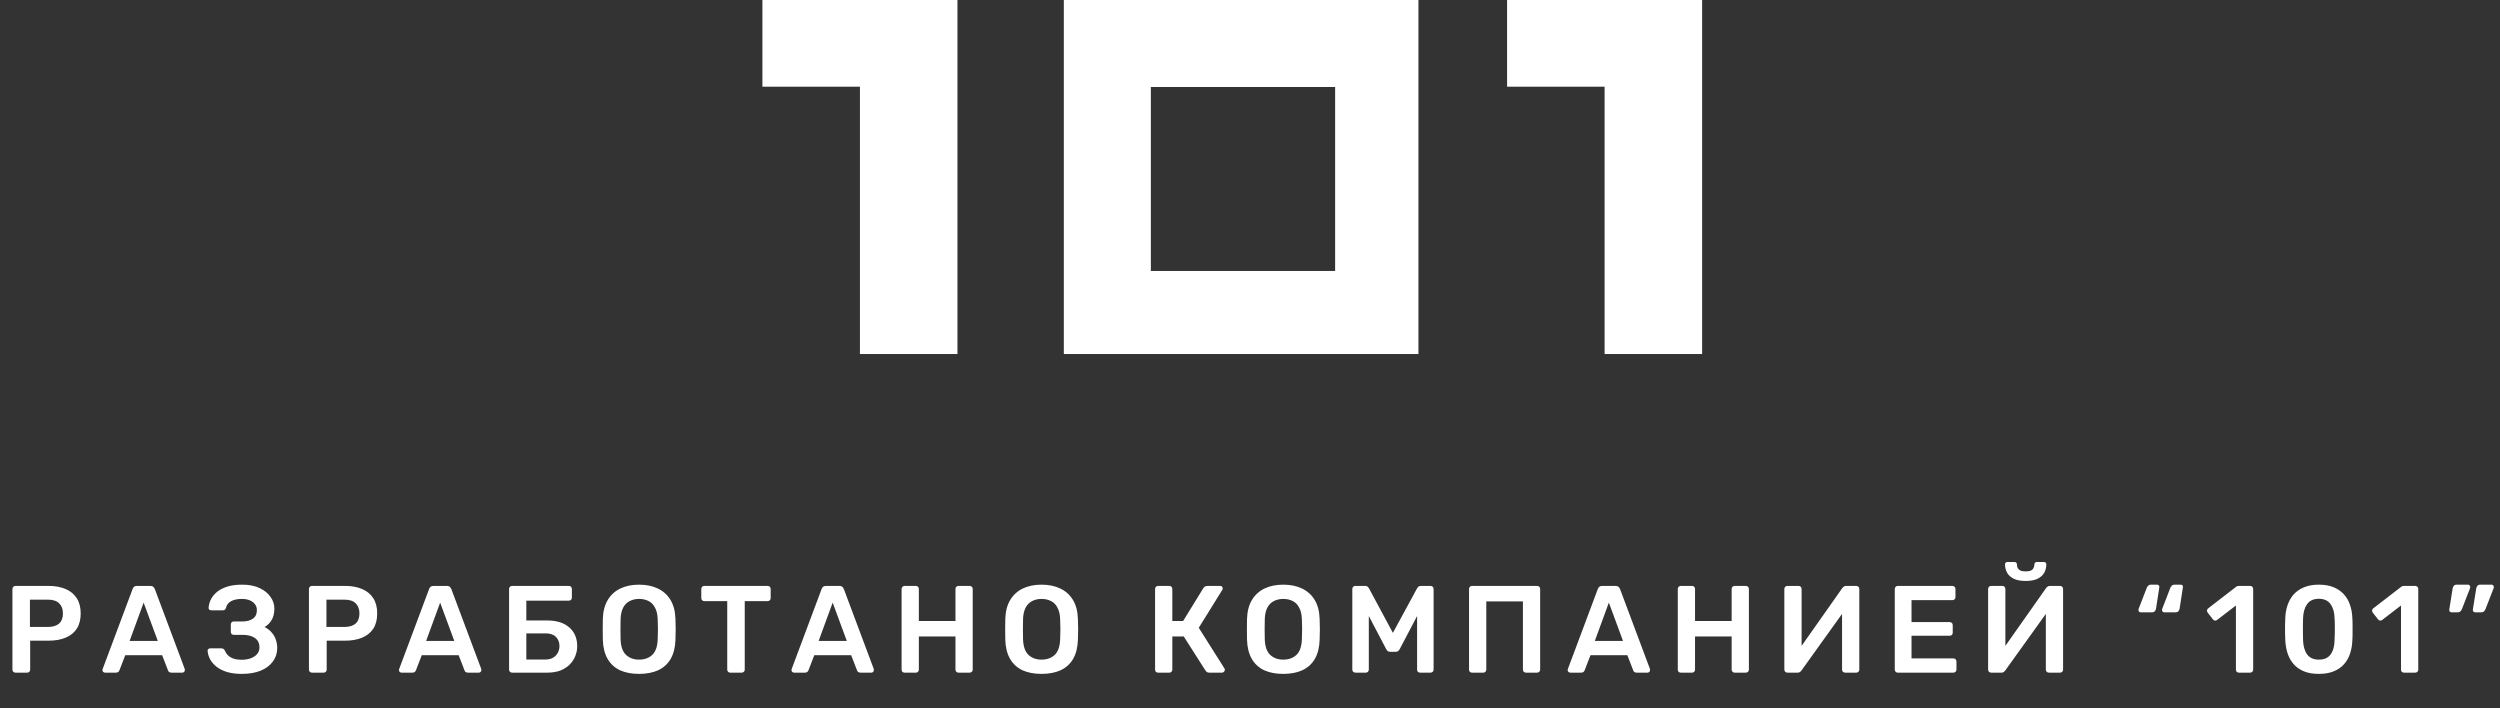 <?xml version="1.0" encoding="UTF-8"?> <svg xmlns="http://www.w3.org/2000/svg" width="286" height="81" viewBox="0 0 286 81" fill="none"><rect x="0" y="0" width="286" height="81" fill="#333333" stroke="none"/><path d="M1.763 76.95C1.668 76.95 1.588 76.917 1.521 76.851C1.455 76.785 1.422 76.705 1.422 76.61V67.382C1.422 67.278 1.455 67.193 1.521 67.127C1.588 67.061 1.668 67.028 1.763 67.028H5.568C6.306 67.028 6.95 67.146 7.499 67.382C8.048 67.609 8.474 67.959 8.777 68.431C9.08 68.894 9.231 69.475 9.231 70.175C9.231 70.883 9.08 71.469 8.777 71.932C8.474 72.386 8.048 72.726 7.499 72.953C6.95 73.18 6.306 73.293 5.568 73.293H3.452V76.61C3.452 76.705 3.419 76.785 3.353 76.851C3.296 76.917 3.216 76.95 3.112 76.95H1.763ZM3.424 71.72H5.497C6.046 71.72 6.467 71.592 6.761 71.337C7.054 71.072 7.201 70.685 7.201 70.175C7.201 69.702 7.064 69.324 6.789 69.041C6.514 68.748 6.084 68.601 5.497 68.601H3.424V71.72ZM12.017 76.95C11.941 76.95 11.87 76.922 11.804 76.865C11.747 76.808 11.719 76.738 11.719 76.653C11.719 76.615 11.728 76.572 11.747 76.525L15.169 67.382C15.197 67.288 15.249 67.207 15.325 67.141C15.41 67.066 15.524 67.028 15.666 67.028H17.213C17.355 67.028 17.464 67.066 17.54 67.141C17.616 67.207 17.672 67.288 17.71 67.382L21.132 76.525C21.142 76.572 21.146 76.615 21.146 76.653C21.146 76.738 21.118 76.808 21.061 76.865C21.004 76.922 20.938 76.95 20.862 76.95H19.627C19.494 76.95 19.395 76.922 19.329 76.865C19.272 76.799 19.234 76.738 19.215 76.681L18.548 74.952H14.331L13.664 76.681C13.645 76.738 13.602 76.799 13.536 76.865C13.479 76.922 13.384 76.95 13.252 76.95H12.017ZM14.828 73.322H18.051L16.432 68.941L14.828 73.322ZM27.683 77.092C27.03 77.092 26.462 77.021 25.979 76.879C25.496 76.728 25.099 76.53 24.786 76.284C24.474 76.038 24.228 75.76 24.048 75.448C23.878 75.126 23.778 74.796 23.75 74.456C23.74 74.37 23.764 74.304 23.821 74.257C23.887 74.2 23.963 74.172 24.048 74.172H25.326C25.421 74.172 25.501 74.196 25.567 74.243C25.633 74.281 25.69 74.352 25.738 74.456C25.851 74.758 26.064 75.004 26.376 75.193C26.689 75.382 27.11 75.476 27.64 75.476C28.038 75.476 28.388 75.419 28.691 75.306C28.994 75.193 29.235 75.032 29.415 74.824C29.595 74.607 29.685 74.352 29.685 74.059C29.685 73.595 29.514 73.241 29.174 72.995C28.833 72.75 28.364 72.627 27.768 72.627H26.746C26.642 72.627 26.556 72.594 26.49 72.528C26.433 72.452 26.405 72.367 26.405 72.272V71.45C26.405 71.347 26.433 71.261 26.49 71.195C26.556 71.129 26.642 71.096 26.746 71.096H27.725C28.218 71.096 28.615 70.992 28.918 70.784C29.23 70.576 29.387 70.246 29.387 69.792C29.387 69.527 29.311 69.3 29.159 69.112C29.017 68.923 28.819 68.776 28.563 68.672C28.307 68.568 28.014 68.516 27.683 68.516C27.181 68.516 26.769 68.601 26.447 68.771C26.126 68.941 25.927 69.201 25.851 69.551C25.813 69.645 25.766 69.716 25.709 69.763C25.652 69.801 25.577 69.82 25.482 69.82H24.162C24.076 69.82 24.001 69.792 23.934 69.735C23.878 69.678 23.854 69.608 23.863 69.523C23.892 69.173 23.986 68.842 24.147 68.53C24.318 68.209 24.559 67.925 24.871 67.68C25.184 67.434 25.572 67.24 26.036 67.099C26.509 66.957 27.067 66.886 27.711 66.886C28.506 66.886 29.174 67.018 29.713 67.283C30.253 67.538 30.664 67.874 30.948 68.289C31.242 68.696 31.389 69.144 31.389 69.636C31.389 69.891 31.355 70.151 31.289 70.416C31.223 70.671 31.105 70.912 30.934 71.138C30.773 71.365 30.551 71.564 30.267 71.734C30.608 71.904 30.882 72.117 31.09 72.372C31.308 72.617 31.464 72.892 31.559 73.194C31.663 73.496 31.715 73.803 31.715 74.115C31.715 74.711 31.55 75.23 31.218 75.674C30.896 76.119 30.433 76.468 29.827 76.724C29.221 76.969 28.506 77.092 27.683 77.092ZM35.683 76.95C35.589 76.95 35.508 76.917 35.442 76.851C35.376 76.785 35.343 76.705 35.343 76.61V67.382C35.343 67.278 35.376 67.193 35.442 67.127C35.508 67.061 35.589 67.028 35.683 67.028H39.489C40.227 67.028 40.871 67.146 41.42 67.382C41.969 67.609 42.395 67.959 42.697 68.431C43.001 68.894 43.152 69.475 43.152 70.175C43.152 70.883 43.001 71.469 42.697 71.932C42.395 72.386 41.969 72.726 41.42 72.953C40.871 73.18 40.227 73.293 39.489 73.293H37.373V76.61C37.373 76.705 37.34 76.785 37.274 76.851C37.217 76.917 37.136 76.95 37.032 76.95H35.683ZM37.345 71.72H39.418C39.967 71.72 40.388 71.592 40.681 71.337C40.975 71.072 41.121 70.685 41.121 70.175C41.121 69.702 40.984 69.324 40.71 69.041C40.435 68.748 40.005 68.601 39.418 68.601H37.345V71.72ZM45.937 76.95C45.862 76.95 45.791 76.922 45.724 76.865C45.668 76.808 45.639 76.738 45.639 76.653C45.639 76.615 45.649 76.572 45.668 76.525L49.09 67.382C49.118 67.288 49.17 67.207 49.246 67.141C49.331 67.066 49.444 67.028 49.587 67.028H51.134C51.276 67.028 51.385 67.066 51.461 67.141C51.536 67.207 51.593 67.288 51.631 67.382L55.053 76.525C55.062 76.572 55.067 76.615 55.067 76.653C55.067 76.738 55.039 76.808 54.982 76.865C54.925 76.922 54.859 76.95 54.783 76.95H53.548C53.415 76.95 53.316 76.922 53.25 76.865C53.193 76.799 53.155 76.738 53.136 76.681L52.469 74.952H48.252L47.584 76.681C47.565 76.738 47.523 76.799 47.457 76.865C47.4 76.922 47.305 76.95 47.173 76.95H45.937ZM48.749 73.322H51.972L50.353 68.941L48.749 73.322ZM58.579 76.95C58.484 76.95 58.404 76.917 58.338 76.851C58.272 76.785 58.239 76.705 58.239 76.61V67.382C58.239 67.278 58.272 67.193 58.338 67.127C58.404 67.061 58.484 67.028 58.579 67.028H65.082C65.186 67.028 65.267 67.061 65.324 67.127C65.39 67.193 65.423 67.278 65.423 67.382V68.374C65.423 68.469 65.39 68.549 65.324 68.615C65.267 68.682 65.186 68.715 65.082 68.715H60.212V70.983H62.612C63.681 70.983 64.519 71.247 65.125 71.776C65.731 72.305 66.034 73.024 66.034 73.931C66.034 74.318 65.958 74.696 65.806 75.065C65.664 75.424 65.451 75.745 65.167 76.029C64.883 76.312 64.528 76.539 64.103 76.709C63.676 76.87 63.18 76.95 62.612 76.95H58.579ZM60.212 75.448H62.413C62.754 75.448 63.042 75.377 63.279 75.235C63.516 75.093 63.695 74.904 63.819 74.668C63.942 74.432 64.003 74.177 64.003 73.903C64.003 73.487 63.871 73.142 63.605 72.868C63.34 72.594 62.943 72.457 62.413 72.457H60.212V75.448ZM73.111 77.092C72.268 77.092 71.544 76.955 70.938 76.681C70.332 76.397 69.859 75.968 69.518 75.391C69.178 74.805 68.993 74.077 68.965 73.208C68.955 72.802 68.951 72.4 68.951 72.003C68.951 71.606 68.955 71.2 68.965 70.784C68.993 69.924 69.182 69.206 69.533 68.629C69.883 68.053 70.361 67.618 70.967 67.325C71.582 67.032 72.296 66.886 73.111 66.886C73.925 66.886 74.639 67.032 75.255 67.325C75.87 67.618 76.353 68.053 76.703 68.629C77.053 69.206 77.242 69.924 77.271 70.784C77.29 71.2 77.299 71.606 77.299 72.003C77.299 72.4 77.29 72.802 77.271 73.208C77.242 74.077 77.058 74.805 76.717 75.391C76.376 75.968 75.898 76.397 75.283 76.681C74.677 76.955 73.953 77.092 73.111 77.092ZM73.111 75.462C73.726 75.462 74.228 75.282 74.616 74.923C75.004 74.555 75.212 73.959 75.24 73.137C75.259 72.722 75.269 72.339 75.269 71.989C75.269 71.63 75.259 71.247 75.24 70.841C75.221 70.293 75.117 69.849 74.928 69.508C74.748 69.159 74.502 68.908 74.19 68.757C73.877 68.597 73.518 68.516 73.111 68.516C72.713 68.516 72.358 68.597 72.046 68.757C71.733 68.908 71.483 69.159 71.293 69.508C71.113 69.849 71.014 70.293 70.995 70.841C70.986 71.247 70.981 71.63 70.981 71.989C70.981 72.339 70.986 72.722 70.995 73.137C71.023 73.959 71.232 74.555 71.62 74.923C72.008 75.282 72.505 75.462 73.111 75.462ZM83.537 76.95C83.442 76.95 83.362 76.917 83.295 76.851C83.229 76.785 83.196 76.705 83.196 76.61V68.771H80.569C80.475 68.771 80.394 68.738 80.328 68.672C80.262 68.606 80.228 68.526 80.228 68.431V67.382C80.228 67.278 80.262 67.193 80.328 67.127C80.394 67.061 80.475 67.028 80.569 67.028H87.81C87.915 67.028 88 67.061 88.066 67.127C88.132 67.193 88.165 67.278 88.165 67.382V68.431C88.165 68.526 88.132 68.606 88.066 68.672C88 68.738 87.915 68.771 87.81 68.771H85.198V76.61C85.198 76.705 85.165 76.785 85.099 76.851C85.032 76.917 84.947 76.95 84.843 76.95H83.537ZM90.841 76.95C90.766 76.95 90.695 76.922 90.629 76.865C90.572 76.808 90.543 76.738 90.543 76.653C90.543 76.615 90.553 76.572 90.572 76.525L93.993 67.382C94.022 67.288 94.074 67.207 94.15 67.141C94.235 67.066 94.349 67.028 94.49 67.028H96.038C96.18 67.028 96.289 67.066 96.365 67.141C96.441 67.207 96.497 67.288 96.535 67.382L99.957 76.525C99.966 76.572 99.971 76.615 99.971 76.653C99.971 76.738 99.943 76.808 99.886 76.865C99.829 76.922 99.763 76.95 99.687 76.95H98.452C98.319 76.95 98.22 76.922 98.154 76.865C98.097 76.799 98.059 76.738 98.04 76.681L97.373 74.952H93.156L92.489 76.681C92.47 76.738 92.427 76.799 92.361 76.865C92.304 76.922 92.209 76.95 92.077 76.95H90.841ZM93.653 73.322H96.876L95.257 68.941L93.653 73.322ZM103.483 76.95C103.389 76.95 103.308 76.922 103.242 76.865C103.176 76.799 103.142 76.714 103.142 76.61V67.382C103.142 67.278 103.176 67.193 103.242 67.127C103.308 67.061 103.389 67.028 103.483 67.028H104.775C104.88 67.028 104.96 67.061 105.017 67.127C105.083 67.193 105.116 67.278 105.116 67.382V71.039H109.305V67.382C109.305 67.278 109.338 67.193 109.404 67.127C109.47 67.061 109.551 67.028 109.645 67.028H110.923C111.028 67.028 111.113 67.061 111.179 67.127C111.245 67.193 111.278 67.278 111.278 67.382V76.61C111.278 76.705 111.245 76.785 111.179 76.851C111.113 76.917 111.028 76.95 110.923 76.95H109.645C109.551 76.95 109.47 76.917 109.404 76.851C109.338 76.785 109.305 76.705 109.305 76.61V72.811H105.116V76.61C105.116 76.705 105.083 76.785 105.017 76.851C104.96 76.917 104.88 76.95 104.775 76.95H103.483ZM119.152 77.092C118.309 77.092 117.585 76.955 116.979 76.681C116.374 76.397 115.9 75.968 115.56 75.391C115.219 74.805 115.034 74.077 115.006 73.208C114.996 72.802 114.992 72.4 114.992 72.003C114.992 71.606 114.996 71.2 115.006 70.784C115.034 69.924 115.223 69.206 115.574 68.629C115.924 68.053 116.402 67.618 117.008 67.325C117.623 67.032 118.338 66.886 119.152 66.886C119.966 66.886 120.68 67.032 121.296 67.325C121.911 67.618 122.394 68.053 122.744 68.629C123.094 69.206 123.284 69.924 123.312 70.784C123.331 71.2 123.34 71.606 123.34 72.003C123.34 72.4 123.331 72.802 123.312 73.208C123.284 74.077 123.099 74.805 122.758 75.391C122.417 75.968 121.939 76.397 121.324 76.681C120.718 76.955 119.994 77.092 119.152 77.092ZM119.152 75.462C119.767 75.462 120.269 75.282 120.657 74.923C121.045 74.555 121.253 73.959 121.282 73.137C121.3 72.722 121.31 72.339 121.31 71.989C121.31 71.63 121.3 71.247 121.282 70.841C121.263 70.293 121.158 69.849 120.969 69.508C120.789 69.159 120.543 68.908 120.231 68.757C119.919 68.597 119.559 68.516 119.152 68.516C118.754 68.516 118.399 68.597 118.087 68.757C117.775 68.908 117.524 69.159 117.334 69.508C117.154 69.849 117.055 70.293 117.036 70.841C117.027 71.247 117.022 71.63 117.022 71.989C117.022 72.339 117.027 72.722 117.036 73.137C117.065 73.959 117.273 74.555 117.661 74.923C118.049 75.282 118.546 75.462 119.152 75.462ZM132.482 76.95C132.387 76.95 132.307 76.922 132.24 76.865C132.174 76.799 132.141 76.714 132.141 76.61V67.382C132.141 67.278 132.174 67.193 132.24 67.127C132.307 67.061 132.387 67.028 132.482 67.028H133.774C133.878 67.028 133.958 67.061 134.015 67.127C134.081 67.193 134.114 67.278 134.114 67.382V71.039H135.35L137.664 67.283C137.712 67.207 137.773 67.146 137.849 67.099C137.934 67.052 138.043 67.028 138.175 67.028H139.581C139.676 67.028 139.747 67.056 139.794 67.113C139.851 67.169 139.879 67.24 139.879 67.325C139.879 67.373 139.86 67.429 139.822 67.496L137.139 71.819L140.078 76.468C140.106 76.497 140.12 76.549 140.12 76.624C140.12 76.709 140.087 76.785 140.021 76.851C139.964 76.917 139.889 76.95 139.794 76.95H138.331C138.209 76.95 138.114 76.922 138.047 76.865C137.991 76.808 137.943 76.757 137.905 76.709L135.421 72.811H134.114V76.61C134.114 76.705 134.081 76.785 134.015 76.851C133.958 76.917 133.878 76.95 133.774 76.95H132.482ZM146.805 77.092C145.963 77.092 145.238 76.955 144.633 76.681C144.027 76.397 143.554 75.968 143.213 75.391C142.872 74.805 142.688 74.077 142.659 73.208C142.65 72.802 142.645 72.4 142.645 72.003C142.645 71.606 142.65 71.2 142.659 70.784C142.688 69.924 142.877 69.206 143.227 68.629C143.577 68.053 144.055 67.618 144.661 67.325C145.276 67.032 145.991 66.886 146.805 66.886C147.619 66.886 148.334 67.032 148.949 67.325C149.564 67.618 150.047 68.053 150.397 68.629C150.748 69.206 150.937 69.924 150.965 70.784C150.984 71.2 150.994 71.606 150.994 72.003C150.994 72.4 150.984 72.802 150.965 73.208C150.937 74.077 150.752 74.805 150.412 75.391C150.071 75.968 149.593 76.397 148.978 76.681C148.372 76.955 147.648 77.092 146.805 77.092ZM146.805 75.462C147.42 75.462 147.922 75.282 148.31 74.923C148.698 74.555 148.907 73.959 148.935 73.137C148.954 72.722 148.963 72.339 148.963 71.989C148.963 71.63 148.954 71.247 148.935 70.841C148.916 70.293 148.812 69.849 148.623 69.508C148.443 69.159 148.197 68.908 147.884 68.757C147.572 68.597 147.212 68.516 146.805 68.516C146.408 68.516 146.053 68.597 145.74 68.757C145.428 68.908 145.177 69.159 144.988 69.508C144.808 69.849 144.708 70.293 144.69 70.841C144.68 71.247 144.675 71.63 144.675 71.989C144.675 72.339 144.68 72.722 144.69 73.137C144.718 73.959 144.926 74.555 145.314 74.923C145.702 75.282 146.199 75.462 146.805 75.462ZM155.059 76.95C154.955 76.95 154.87 76.917 154.803 76.851C154.737 76.785 154.704 76.705 154.704 76.61V67.382C154.704 67.278 154.737 67.193 154.803 67.127C154.87 67.061 154.955 67.028 155.059 67.028H156.181C156.313 67.028 156.413 67.066 156.479 67.141C156.545 67.207 156.588 67.259 156.607 67.297L159.347 72.4L162.116 67.297C162.135 67.259 162.177 67.207 162.243 67.141C162.31 67.066 162.409 67.028 162.542 67.028H163.649C163.753 67.028 163.838 67.061 163.905 67.127C163.971 67.193 164.004 67.278 164.004 67.382V76.61C164.004 76.705 163.971 76.785 163.905 76.851C163.838 76.917 163.753 76.95 163.649 76.95H162.456C162.352 76.95 162.267 76.917 162.201 76.851C162.144 76.785 162.116 76.705 162.116 76.61V70.472L160.128 74.257C160.08 74.342 160.019 74.418 159.943 74.484C159.867 74.54 159.768 74.569 159.645 74.569H159.063C158.93 74.569 158.826 74.54 158.751 74.484C158.684 74.418 158.628 74.342 158.58 74.257L156.592 70.472V76.61C156.592 76.705 156.559 76.785 156.493 76.851C156.427 76.917 156.346 76.95 156.252 76.95H155.059ZM168.399 76.95C168.304 76.95 168.224 76.922 168.158 76.865C168.091 76.799 168.058 76.714 168.058 76.61V67.382C168.058 67.278 168.091 67.193 168.158 67.127C168.224 67.061 168.304 67.028 168.399 67.028H175.839C175.943 67.028 176.028 67.061 176.095 67.127C176.161 67.193 176.194 67.278 176.194 67.382V76.61C176.194 76.705 176.161 76.785 176.095 76.851C176.028 76.917 175.943 76.95 175.839 76.95H174.561C174.467 76.95 174.386 76.917 174.32 76.851C174.254 76.785 174.221 76.705 174.221 76.61V68.8H170.032V76.61C170.032 76.705 169.999 76.785 169.933 76.851C169.876 76.917 169.795 76.95 169.691 76.95H168.399ZM179.638 76.95C179.562 76.95 179.491 76.922 179.425 76.865C179.368 76.808 179.339 76.738 179.339 76.653C179.339 76.615 179.349 76.572 179.368 76.525L182.79 67.382C182.818 67.288 182.87 67.207 182.946 67.141C183.031 67.066 183.145 67.028 183.287 67.028H184.834C184.976 67.028 185.085 67.066 185.161 67.141C185.236 67.207 185.293 67.288 185.331 67.382L188.753 76.525C188.763 76.572 188.767 76.615 188.767 76.653C188.767 76.738 188.739 76.808 188.682 76.865C188.625 76.922 188.559 76.95 188.483 76.95H187.248C187.116 76.95 187.016 76.922 186.95 76.865C186.893 76.799 186.855 76.738 186.836 76.681L186.169 74.952H181.952L181.285 76.681C181.266 76.738 181.223 76.799 181.157 76.865C181.1 76.922 181.005 76.95 180.873 76.95H179.638ZM182.449 73.322H185.672L184.053 68.941L182.449 73.322ZM192.279 76.95C192.185 76.95 192.104 76.922 192.038 76.865C191.972 76.799 191.939 76.714 191.939 76.61V67.382C191.939 67.278 191.972 67.193 192.038 67.127C192.104 67.061 192.185 67.028 192.279 67.028H193.571C193.675 67.028 193.756 67.061 193.813 67.127C193.879 67.193 193.912 67.278 193.912 67.382V71.039H198.101V67.382C198.101 67.278 198.134 67.193 198.2 67.127C198.267 67.061 198.347 67.028 198.442 67.028H199.719C199.823 67.028 199.909 67.061 199.975 67.127C200.041 67.193 200.074 67.278 200.074 67.382V76.61C200.074 76.705 200.041 76.785 199.975 76.851C199.909 76.917 199.823 76.95 199.719 76.95H198.442C198.347 76.95 198.267 76.917 198.2 76.851C198.134 76.785 198.101 76.705 198.101 76.61V72.811H193.912V76.61C193.912 76.705 193.879 76.785 193.813 76.851C193.756 76.917 193.675 76.95 193.571 76.95H192.279ZM204.47 76.95C204.374 76.95 204.293 76.917 204.228 76.851C204.161 76.785 204.129 76.7 204.129 76.596V67.382C204.129 67.278 204.161 67.193 204.228 67.127C204.293 67.061 204.378 67.028 204.484 67.028H205.762C205.865 67.028 205.946 67.061 206.003 67.127C206.068 67.193 206.103 67.278 206.103 67.382V73.888L210.774 67.255C210.81 67.207 210.863 67.16 210.93 67.113C210.995 67.056 211.08 67.028 211.186 67.028H212.364C212.457 67.028 212.539 67.061 212.605 67.127C212.67 67.193 212.705 67.278 212.705 67.382V76.61C212.705 76.705 212.67 76.785 212.605 76.851C212.539 76.917 212.457 76.95 212.364 76.95H211.086C210.981 76.95 210.896 76.917 210.831 76.851C210.764 76.785 210.731 76.705 210.731 76.61V70.231L206.074 76.724C206.046 76.761 205.997 76.808 205.932 76.865C205.865 76.922 205.776 76.95 205.662 76.95H204.47ZM217.102 76.95C217.007 76.95 216.928 76.917 216.861 76.851C216.794 76.785 216.762 76.705 216.762 76.61V67.382C216.762 67.278 216.794 67.193 216.861 67.127C216.928 67.061 217.007 67.028 217.102 67.028H223.35C223.453 67.028 223.538 67.061 223.605 67.127C223.672 67.193 223.705 67.278 223.705 67.382V68.318C223.705 68.412 223.672 68.492 223.605 68.559C223.538 68.625 223.453 68.658 223.35 68.658H218.678V71.167H223.037C223.141 71.167 223.226 71.2 223.293 71.266C223.36 71.323 223.392 71.403 223.392 71.507V72.386C223.392 72.49 223.36 72.575 223.293 72.641C223.226 72.698 223.141 72.726 223.037 72.726H218.678V75.32H223.463C223.567 75.32 223.652 75.353 223.719 75.419C223.786 75.486 223.818 75.571 223.818 75.674V76.61C223.818 76.705 223.786 76.785 223.719 76.851C223.652 76.917 223.567 76.95 223.463 76.95H217.102ZM227.782 76.95C227.686 76.95 227.605 76.917 227.54 76.851C227.473 76.785 227.441 76.7 227.441 76.596V67.382C227.441 67.278 227.473 67.193 227.54 67.127C227.605 67.061 227.69 67.028 227.796 67.028H229.074C229.177 67.028 229.258 67.061 229.315 67.127C229.38 67.193 229.415 67.278 229.415 67.382V73.888L234.086 67.255C234.122 67.207 234.175 67.16 234.242 67.113C234.307 67.056 234.392 67.028 234.498 67.028H235.676C235.769 67.028 235.851 67.061 235.917 67.127C235.982 67.193 236.017 67.278 236.017 67.382V76.61C236.017 76.705 235.982 76.785 235.917 76.851C235.851 76.917 235.769 76.95 235.676 76.95H234.398C234.293 76.95 234.208 76.917 234.143 76.851C234.076 76.785 234.043 76.705 234.043 76.61V70.231L229.386 76.724C229.358 76.761 229.309 76.808 229.244 76.865C229.177 76.922 229.088 76.95 228.974 76.95H227.782ZM231.743 66.461C231.155 66.461 230.686 66.371 230.337 66.191C229.997 66.012 229.749 65.78 229.599 65.497C229.447 65.204 229.372 64.892 229.372 64.561C229.372 64.486 229.394 64.424 229.443 64.377C229.49 64.32 229.557 64.292 229.642 64.292H230.465C230.55 64.292 230.615 64.32 230.664 64.377C230.711 64.424 230.735 64.486 230.735 64.561C230.735 64.694 230.757 64.821 230.806 64.944C230.863 65.067 230.962 65.171 231.104 65.256C231.254 65.331 231.463 65.369 231.729 65.369C232.013 65.369 232.226 65.331 232.368 65.256C232.51 65.171 232.603 65.067 232.652 64.944C232.709 64.821 232.737 64.694 232.737 64.561C232.737 64.486 232.759 64.424 232.808 64.377C232.855 64.32 232.922 64.292 233.007 64.292H233.83C233.915 64.292 233.98 64.32 234.029 64.377C234.076 64.424 234.1 64.486 234.1 64.561C234.1 64.892 234.023 65.204 233.873 65.497C233.721 65.78 233.475 66.012 233.135 66.191C232.794 66.371 232.329 66.461 231.743 66.461ZM247.593 70.047C247.516 70.047 247.455 70.023 247.408 69.976C247.36 69.919 247.337 69.853 247.337 69.778C247.337 69.712 247.351 69.65 247.38 69.593L248.289 67.24C248.335 67.146 248.392 67.066 248.459 66.999C248.524 66.924 248.623 66.886 248.757 66.886H249.481C249.566 66.886 249.631 66.914 249.68 66.971C249.727 67.028 249.741 67.103 249.723 67.198L249.353 69.593C249.343 69.707 249.301 69.811 249.226 69.905C249.149 70 249.041 70.047 248.899 70.047H247.593ZM244.895 70.047C244.818 70.047 244.757 70.023 244.71 69.976C244.662 69.919 244.639 69.853 244.639 69.778C244.639 69.712 244.654 69.65 244.682 69.593L245.591 67.24C245.637 67.146 245.694 67.066 245.761 66.999C245.826 66.924 245.925 66.886 246.059 66.886H246.783C246.859 66.886 246.919 66.914 246.968 66.971C247.025 67.028 247.043 67.103 247.025 67.198L246.656 69.593C246.646 69.707 246.603 69.811 246.528 69.905C246.451 70 246.343 70.047 246.201 70.047H244.895ZM256.13 76.95C256.027 76.95 255.942 76.917 255.875 76.851C255.818 76.785 255.789 76.705 255.789 76.61V69.267L253.631 70.926C253.546 70.983 253.461 71.006 253.376 70.997C253.29 70.978 253.215 70.926 253.148 70.841L252.552 70.075C252.495 69.99 252.471 69.901 252.481 69.806C252.499 69.712 252.552 69.636 252.637 69.579L255.818 67.127C255.875 67.08 255.931 67.052 255.988 67.042C256.045 67.032 256.106 67.028 256.173 67.028H257.422C257.518 67.028 257.597 67.061 257.664 67.127C257.731 67.193 257.763 67.273 257.763 67.368V76.61C257.763 76.705 257.731 76.785 257.664 76.851C257.597 76.917 257.518 76.95 257.422 76.95H256.13ZM265.272 77.092C264.601 77.092 264.029 76.993 263.554 76.794C263.081 76.596 262.694 76.322 262.39 75.972C262.087 75.623 261.86 75.221 261.708 74.767C261.558 74.304 261.467 73.813 261.438 73.293C261.43 73.038 261.42 72.759 261.41 72.457C261.41 72.145 261.41 71.833 261.41 71.521C261.42 71.209 261.43 70.921 261.438 70.657C261.459 70.137 261.548 69.65 261.708 69.197C261.87 68.733 262.102 68.332 262.404 67.992C262.716 67.651 263.11 67.382 263.582 67.184C264.057 66.985 264.619 66.886 265.272 66.886C265.935 66.886 266.503 66.985 266.976 67.184C267.451 67.382 267.838 67.651 268.14 67.992C268.453 68.332 268.686 68.733 268.836 69.197C268.998 69.65 269.087 70.137 269.106 70.657C269.126 70.921 269.134 71.209 269.134 71.521C269.134 71.833 269.134 72.145 269.134 72.457C269.134 72.759 269.126 73.038 269.106 73.293C269.087 73.813 269.002 74.304 268.85 74.767C268.7 75.221 268.473 75.623 268.169 75.972C267.866 76.322 267.473 76.596 266.99 76.794C266.517 76.993 265.945 77.092 265.272 77.092ZM265.272 75.462C265.889 75.462 266.337 75.263 266.621 74.867C266.915 74.46 267.067 73.912 267.075 73.222C267.096 72.948 267.104 72.674 267.104 72.4C267.104 72.117 267.104 71.833 267.104 71.55C267.104 71.266 267.096 70.997 267.075 70.742C267.067 70.071 266.915 69.532 266.621 69.126C266.337 68.71 265.889 68.502 265.272 68.502C264.668 68.502 264.217 68.71 263.923 69.126C263.639 69.532 263.489 70.071 263.469 70.742C263.469 70.997 263.465 71.266 263.455 71.55C263.455 71.833 263.455 72.117 263.455 72.4C263.465 72.674 263.469 72.948 263.469 73.222C263.489 73.912 263.645 74.46 263.937 74.867C264.231 75.263 264.676 75.462 265.272 75.462ZM275.016 76.95C274.913 76.95 274.828 76.917 274.761 76.851C274.704 76.785 274.676 76.705 274.676 76.61V69.267L272.517 70.926C272.432 70.983 272.347 71.006 272.262 70.997C272.177 70.978 272.102 70.926 272.035 70.841L271.438 70.075C271.381 69.99 271.357 69.901 271.367 69.806C271.386 69.712 271.438 69.636 271.523 69.579L274.704 67.127C274.761 67.08 274.818 67.052 274.874 67.042C274.931 67.032 274.992 67.028 275.059 67.028H276.308C276.404 67.028 276.483 67.061 276.55 67.127C276.617 67.193 276.649 67.273 276.649 67.368V76.61C276.649 76.705 276.617 76.785 276.55 76.851C276.483 76.917 276.404 76.95 276.308 76.95H275.016ZM283.15 70.047C283.065 70.047 282.998 70.019 282.951 69.962C282.905 69.896 282.884 69.82 282.894 69.735L283.278 67.34C283.296 67.217 283.339 67.113 283.406 67.028C283.481 66.933 283.59 66.886 283.732 66.886H285.038C285.114 66.886 285.176 66.914 285.223 66.971C285.27 67.018 285.294 67.075 285.294 67.141C285.294 67.207 285.28 67.273 285.251 67.34L284.343 69.678C284.304 69.773 284.247 69.858 284.172 69.934C284.105 70.009 284.006 70.047 283.874 70.047H283.15ZM280.452 70.047C280.367 70.047 280.3 70.019 280.254 69.962C280.207 69.896 280.187 69.82 280.197 69.735L280.58 67.34C280.598 67.217 280.641 67.113 280.708 67.028C280.783 66.933 280.893 66.886 281.034 66.886H282.341C282.416 66.886 282.479 66.914 282.525 66.971C282.572 67.018 282.596 67.075 282.596 67.141C282.596 67.207 282.582 67.273 282.554 67.34L281.645 69.678C281.606 69.773 281.55 69.858 281.475 69.934C281.408 70.009 281.308 70.047 281.176 70.047H280.452Z" fill="white"></path><path d="M172.411 0H194.723V9.851V40.5H183.567V9.918H172.411V0Z" fill="white"></path><path d="M87.22 0H109.532V9.851V40.5H98.376V9.918H87.22V0Z" fill="white"></path><path fill-rule="evenodd" clip-rule="evenodd" d="M162.269 0H121.702V40.5H162.269V0ZM152.739 9.951H131.657V30.998H152.739V9.951Z" fill="white"></path></svg> 